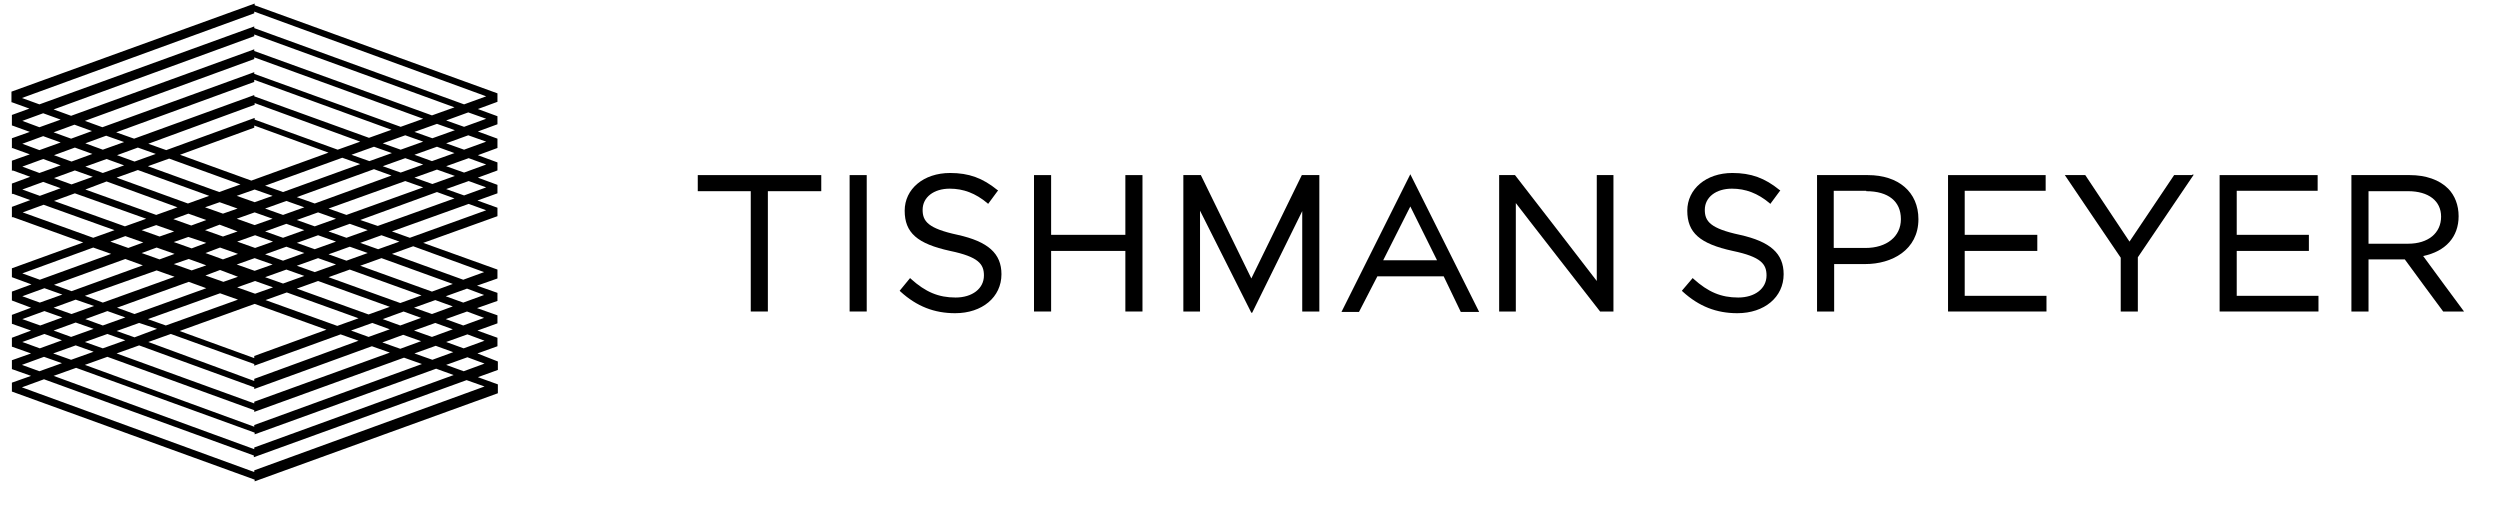 <svg id="tishman" width="100%" height="100%" viewBox="0 0 103 21" fill="none"
  xmlns="http://www.w3.org/2000/svg">
  <path
    d="M69.516 8.68C69.516 9.588 70.031 10.041 71.389 10.338C72.558 10.582 72.781 10.879 72.781 11.35C72.781 11.891 72.3 12.258 71.613 12.258C70.908 12.258 70.375 12.031 69.774 11.49L69.739 11.455L69.293 11.979L69.327 12.014C69.997 12.624 70.719 12.904 71.578 12.904C72.695 12.904 73.486 12.241 73.486 11.298C73.486 10.443 72.936 9.954 71.681 9.675C70.461 9.413 70.238 9.117 70.238 8.645C70.238 8.122 70.702 7.773 71.355 7.773C71.922 7.773 72.421 7.965 72.902 8.366L72.936 8.401L73.349 7.843L73.314 7.825C72.713 7.336 72.145 7.127 71.372 7.127C70.289 7.127 69.516 7.79 69.516 8.68Z"
    fill="currentColor" />
  <path
    d="M76.89 7.877C77.801 7.877 78.317 8.296 78.317 9.029C78.317 9.745 77.733 10.216 76.856 10.216H75.55V7.86H76.89V7.877ZM74.862 7.214V12.834H75.567V10.879H76.856C77.939 10.879 79.039 10.303 79.039 9.029C79.039 7.912 78.214 7.214 76.959 7.214H74.862Z"
    fill="currentColor" />
  <path
    d="M80.259 7.214V12.834H84.315V12.188H80.946V10.338H83.937V9.675H80.946V7.86H84.281V7.214H80.259Z"
    fill="currentColor" />
  <path
    d="M90.313 7.214H89.574C89.574 7.214 87.804 9.85 87.735 9.954C87.666 9.85 85.913 7.214 85.913 7.214H85.071C85.071 7.214 87.357 10.6 87.374 10.617V12.834H88.079V10.6C88.096 10.582 90.382 7.197 90.382 7.197H90.313V7.214Z"
    fill="currentColor" />
  <path
    d="M91.448 7.214V12.834H95.521V12.188H92.153V10.338H95.126V9.675H92.153V7.86H95.487V7.214H91.448Z"
    fill="currentColor" />
  <path
    d="M99.215 7.877C100.058 7.877 100.573 8.279 100.573 8.925C100.573 9.605 100.04 10.041 99.215 10.041H97.583V7.877H99.215ZM96.878 7.214V12.834H97.583V10.687H99.078C99.095 10.722 100.659 12.834 100.659 12.834H101.518C101.518 12.834 99.903 10.652 99.834 10.548C100.762 10.356 101.295 9.762 101.295 8.907C101.295 8.453 101.14 8.052 100.865 7.773C100.504 7.406 99.937 7.214 99.284 7.214H96.878Z"
    fill="currentColor" />
  <path d="M28.748 7.214V7.877H30.931V12.834H31.636V7.877H33.836V7.214H28.748Z"
    fill="currentColor" />
  <path d="M35.004 7.214V12.834H35.709V7.214H35.004Z" fill="currentColor" />
  <path
    d="M37.273 8.68C37.273 9.588 37.788 10.041 39.146 10.338C40.315 10.582 40.538 10.879 40.538 11.35C40.538 11.891 40.057 12.258 39.369 12.258C38.665 12.258 38.132 12.031 37.53 11.49L37.496 11.455L37.066 11.979L37.101 12.014C37.771 12.624 38.493 12.904 39.352 12.904C40.469 12.904 41.26 12.241 41.26 11.298C41.26 10.443 40.71 9.954 39.455 9.675C38.235 9.413 38.012 9.117 38.012 8.645C38.012 8.122 38.476 7.773 39.129 7.773C39.696 7.773 40.194 7.965 40.676 8.366L40.71 8.401L41.122 7.843L41.088 7.825C40.486 7.336 39.919 7.127 39.146 7.127C38.046 7.127 37.273 7.79 37.273 8.68Z"
    fill="currentColor" />
  <path
    d="M46.365 7.214V9.675H43.306V7.214H42.601V12.834H43.306V10.338H46.365V12.834H47.07V7.214H46.365Z"
    fill="currentColor" />
  <path
    d="M58.105 8.506L59.205 10.722H56.988L58.105 8.506ZM58.105 7.179L55.269 12.851H55.991L56.747 11.385H59.48L60.184 12.851H60.941L58.105 7.179Z"
    fill="currentColor" />
  <path
    d="M65.787 7.214V11.577C65.649 11.385 62.418 7.214 62.418 7.214H61.765V12.834H62.452V8.366C62.59 8.558 65.924 12.834 65.924 12.834H66.474V7.214H65.787Z"
    fill="currentColor" />
  <path
    d="M53.635 7.214L51.555 11.472L49.475 7.214H48.754V12.834H49.441V8.68L51.555 12.886H51.589L53.652 8.698V12.834H54.357V7.214H53.635Z"
    fill="currentColor" />
  <path
    d="M10.475 1.158V1.089L1.624 4.3L0.902 4.038L10.475 0.548V0.478L20.031 3.968L19.12 4.3L10.475 1.158ZM20.031 4.893L19.12 5.225L18.381 4.963L19.292 4.631L20.031 4.893ZM20.031 5.836L19.12 6.167L18.381 5.905L19.292 5.574L20.031 5.836ZM20.031 6.778L19.12 7.11L18.381 6.848L19.309 6.516L20.031 6.778ZM20.031 7.72L19.12 8.052L18.381 7.79L19.309 7.459L20.031 7.72ZM20.031 8.663L16.886 9.797L16.147 9.535L19.309 8.401L20.031 8.663ZM19.945 11.211L19.086 11.525L16.147 10.46L17.024 10.146L19.945 11.211ZM19.945 12.153L19.086 12.467L18.364 12.206L19.241 11.891L19.945 12.153ZM19.945 13.096L19.086 13.41L18.364 13.148L19.241 12.834L19.945 13.096ZM19.963 14.038L19.103 14.352L18.381 14.09L19.258 13.776L19.963 14.038ZM19.963 14.98L19.103 15.295L18.381 15.033L19.258 14.719L19.963 14.98ZM19.963 15.923L10.475 19.378V19.448L0.902 15.958L1.813 15.626L10.458 18.767V18.837L19.224 15.661L19.963 15.923ZM0.902 15.033L1.813 14.701L2.552 14.963L1.624 15.295L0.902 15.033ZM0.919 14.09L1.83 13.759L2.552 14.021L1.641 14.352L0.919 14.09ZM0.919 13.148L1.83 12.816L2.569 13.078L1.658 13.41L0.919 13.148ZM0.919 12.206L1.83 11.874L2.569 12.136L1.641 12.467L0.919 12.206ZM0.919 11.263L3.841 10.199L4.58 10.46L1.641 11.525L0.919 11.263ZM0.936 8.75L1.796 8.436L4.718 9.483L3.841 9.797L0.936 8.75ZM0.919 7.808L1.779 7.494L2.5 7.755L1.641 8.069L0.919 7.808ZM0.919 6.865L1.779 6.551L2.5 6.813L1.624 7.127L0.919 6.865ZM0.919 5.923L1.779 5.609L2.5 5.87L1.624 6.185L0.919 5.923ZM16.508 5.225L10.475 3.043V2.973L4.219 5.242L3.497 4.98L10.475 2.432V2.363L17.436 4.893L16.508 5.225ZM17.075 5.434L18.003 5.103L18.742 5.364L17.814 5.696L17.075 5.434ZM16.508 6.167L15.769 5.905L16.697 5.574L17.436 5.836L16.508 6.167ZM17.075 6.377L18.003 6.045L18.725 6.307L17.797 6.638L17.075 6.377ZM16.508 7.11L15.769 6.848L16.697 6.516L17.436 6.778L16.508 7.11ZM17.075 7.319L18.003 6.987L18.742 7.249L17.814 7.581L17.075 7.319ZM14.274 8.855L13.535 8.593L16.697 7.459L17.436 7.72L14.274 8.855ZM14.841 9.064L18.003 7.912L18.725 8.174L15.563 9.309L14.841 9.064ZM14.274 9.797L13.535 9.535L14.411 9.221L15.15 9.483L14.274 9.797ZM14.841 10.007L15.717 9.692L16.456 9.954L15.58 10.268L14.841 10.007ZM14.274 10.74L13.535 10.478L14.411 10.164L15.15 10.425L14.274 10.74ZM14.841 10.949L15.717 10.635L18.656 11.699L17.797 12.014L14.841 10.949ZM16.491 12.485L13.535 11.42L14.411 11.106L17.367 12.171L16.491 12.485ZM17.058 12.677L17.934 12.363L18.656 12.624L17.797 12.938L17.058 12.677ZM16.491 13.41L15.769 13.148L16.628 12.834L17.35 13.096L16.491 13.41ZM17.058 13.619L17.934 13.305L18.656 13.567L17.797 13.881L17.058 13.619ZM16.491 14.37L15.752 14.108L16.611 13.794L17.35 14.056L16.491 14.37ZM17.075 14.562L17.952 14.247L18.674 14.509L17.814 14.823L17.075 14.562ZM3.858 14.492L2.93 14.823L2.191 14.562L3.119 14.23L3.858 14.492ZM4.425 13.759L5.164 14.021L4.236 14.352L3.497 14.09L4.425 13.759ZM3.858 13.549L2.93 13.881L2.208 13.619L3.119 13.288L3.858 13.549ZM4.425 12.816L5.164 13.078L4.236 13.41L3.515 13.148L4.425 12.816ZM3.875 12.607L2.947 12.938L2.208 12.677L3.119 12.345L3.875 12.607ZM6.454 11.141L7.193 11.403L4.236 12.467L3.497 12.188L6.454 11.141ZM5.886 10.932L2.947 11.996L2.225 11.734L5.164 10.67L5.886 10.932ZM5.164 9.727L5.904 9.989L5.285 10.216L4.546 9.954L5.164 9.727ZM6.024 9.012L5.147 9.326L2.225 8.279L3.085 7.965L6.024 9.012ZM4.391 7.476L7.313 8.541L6.436 8.855L3.515 7.808L4.391 7.476ZM3.824 7.284L2.947 7.598L2.225 7.336L3.085 7.022L3.824 7.284ZM4.391 6.551L5.113 6.813L4.236 7.127L3.515 6.865L4.391 6.551ZM3.807 6.342L2.947 6.656L2.225 6.394L3.085 6.08L3.807 6.342ZM13.913 6.167L10.492 4.928V4.858L6.849 6.185L6.11 5.923L10.492 4.317V4.247L14.841 5.836L13.913 6.167ZM14.48 6.377L15.408 6.045L16.147 6.307L15.219 6.638L14.48 6.377ZM11.661 7.912L10.922 7.651L14.102 6.499L14.841 6.761L11.661 7.912ZM12.228 8.122L15.408 6.97L16.13 7.232L12.967 8.384L12.228 8.122ZM11.661 8.855L10.922 8.593L11.799 8.279L12.538 8.541L11.661 8.855ZM12.228 9.064L13.105 8.75L13.844 9.012L12.967 9.326L12.228 9.064ZM11.661 9.797L10.922 9.535L11.799 9.221L12.538 9.483L11.661 9.797ZM12.228 10.007L13.105 9.692L13.844 9.954L12.967 10.268L12.228 10.007ZM11.661 10.74L10.922 10.478L11.799 10.164L12.538 10.425L11.661 10.74ZM12.228 10.949L13.105 10.635L13.844 10.897L12.967 11.211L12.228 10.949ZM11.661 11.682L10.922 11.42L11.799 11.106L12.538 11.368L11.661 11.682ZM12.228 11.891L13.105 11.577L16.061 12.642L15.185 12.956L12.228 11.891ZM13.896 13.427L10.939 12.363L11.816 12.049L14.772 13.113L13.896 13.427ZM14.463 13.619L15.339 13.305L16.061 13.567L15.185 13.881L14.463 13.619ZM6.471 13.549L5.543 13.898L4.804 13.637L5.732 13.305L6.471 13.549ZM9.066 12.083L9.805 12.345L6.832 13.41L6.093 13.148L9.066 12.083ZM8.499 11.874L5.543 12.938L4.821 12.677L7.777 11.612L8.499 11.874ZM7.193 10.46L6.574 10.687L5.835 10.425L6.454 10.199L7.193 10.46ZM6.436 9.274L7.175 9.535L6.574 9.745L5.835 9.483L6.436 9.274ZM7.76 8.802L8.499 9.064L7.88 9.291L7.141 9.029L7.76 8.802ZM8.619 8.069L7.743 8.384L4.804 7.319L5.68 7.005L8.619 8.069ZM10.492 8.331L9.753 8.069L10.492 7.808L11.232 8.069L10.492 8.331ZM10.492 9.274L9.753 9.012L10.492 8.75L11.232 9.012L10.492 9.274ZM10.51 10.216L9.771 9.954L10.51 9.692L11.249 9.954L10.51 10.216ZM10.492 11.158L9.753 10.897L10.492 10.635L11.232 10.897L10.492 11.158ZM10.51 12.101L9.771 11.839L10.51 11.577L11.249 11.839L10.51 12.101ZM8.499 10.932L7.897 11.141L7.158 10.879L7.777 10.67L8.499 10.932ZM8.499 10.007L7.897 10.233L7.158 9.972L7.76 9.762L8.499 10.007ZM8.464 10.425L9.066 10.199L9.805 10.46L9.186 10.687L8.464 10.425ZM9.805 11.403L9.203 11.612L8.464 11.35L9.066 11.123L9.805 11.403ZM9.788 9.535L9.186 9.745L8.447 9.483L9.049 9.256L9.788 9.535ZM9.049 8.331L9.788 8.593L9.186 8.802L8.447 8.541L9.049 8.331ZM10.475 14.666V14.754L7.399 13.637L10.492 12.52L13.449 13.584L10.475 14.666ZM10.475 5.26V5.172L13.535 6.289L10.355 7.441L7.416 6.377L10.475 5.26ZM5.543 6.656L4.821 6.394L5.68 6.08L6.419 6.342L5.543 6.656ZM6.969 6.534L9.908 7.598L9.032 7.912L6.093 6.848L6.969 6.534ZM10.475 15.609V15.696L6.11 14.09L7.038 13.759L10.475 14.998V15.068L14.033 13.776L14.772 14.038L10.475 15.609ZM10.475 16.551V16.621L4.804 14.562L5.732 14.23L10.475 15.958V16.027L15.322 14.265L16.061 14.527L10.475 16.551ZM10.475 3.375V3.288L16.13 5.347L15.202 5.678L10.475 3.968V3.916L5.525 5.713L4.786 5.452L10.475 3.375ZM2.93 5.713L2.208 5.452L3.068 5.137L3.79 5.399L2.93 5.713ZM4.374 5.591L5.113 5.853L4.236 6.167L3.515 5.905L4.374 5.591ZM10.475 17.511V17.581L3.497 15.033L4.425 14.701L10.475 16.9V16.97L16.645 14.736L17.384 14.998L10.475 17.511ZM10.475 18.436V18.506L2.208 15.486L3.136 15.155L10.492 17.825V17.895L17.969 15.19L18.691 15.452L10.475 18.436ZM10.475 1.49V1.42L18.725 4.422L17.797 4.754L10.475 2.101V2.031L2.93 4.771L2.208 4.509L10.475 1.49ZM0.919 4.98L1.779 4.666L2.5 4.928L1.624 5.242L0.919 4.98ZM20.495 3.968V3.846L10.492 0.216V0.146L0.472 3.776V3.881V4.195V4.213H0.49L1.211 4.474L0.49 4.736V4.841V5.155V5.172H0.507L1.229 5.434L0.49 5.696V5.783V6.097V6.115L0.507 6.097L1.229 6.359L0.49 6.621V6.708V7.022V7.04L0.524 7.022L1.246 7.284L0.49 7.563V7.651V7.965V8L0.524 7.982L1.246 8.244L0.49 8.523V8.61V8.925V8.959L0.524 8.942L3.429 9.989L0.49 11.054V11.35V11.42L1.297 11.717L0.49 12.014V12.293V12.38L1.28 12.677L0.49 12.973V13.253V13.34L1.28 13.619L0.49 13.916V14.178V14.282L1.28 14.562L0.49 14.841V15.068V15.207L1.28 15.486L0.49 15.766V15.993V16.132L10.492 19.762V19.832L20.512 16.202V16.15V15.836L19.688 15.539L20.512 15.242V15.207V14.893L19.67 14.562L20.495 14.265V14.23V13.916L19.67 13.619L20.495 13.322V13.288V12.991L19.653 12.694L20.495 12.398V12.38V12.066L19.653 11.769L20.495 11.473V11.42V11.106L17.436 10.007L20.495 8.907V8.663V8.558L19.67 8.261L20.495 7.965V7.755V7.616L19.688 7.319L20.495 7.022V6.778V6.691L19.688 6.394L20.495 6.097V5.836V5.713L19.688 5.417L20.495 5.12V4.876V4.788L19.688 4.492L20.495 4.195V3.968Z"
    fill="currentColor" />
</svg>
  